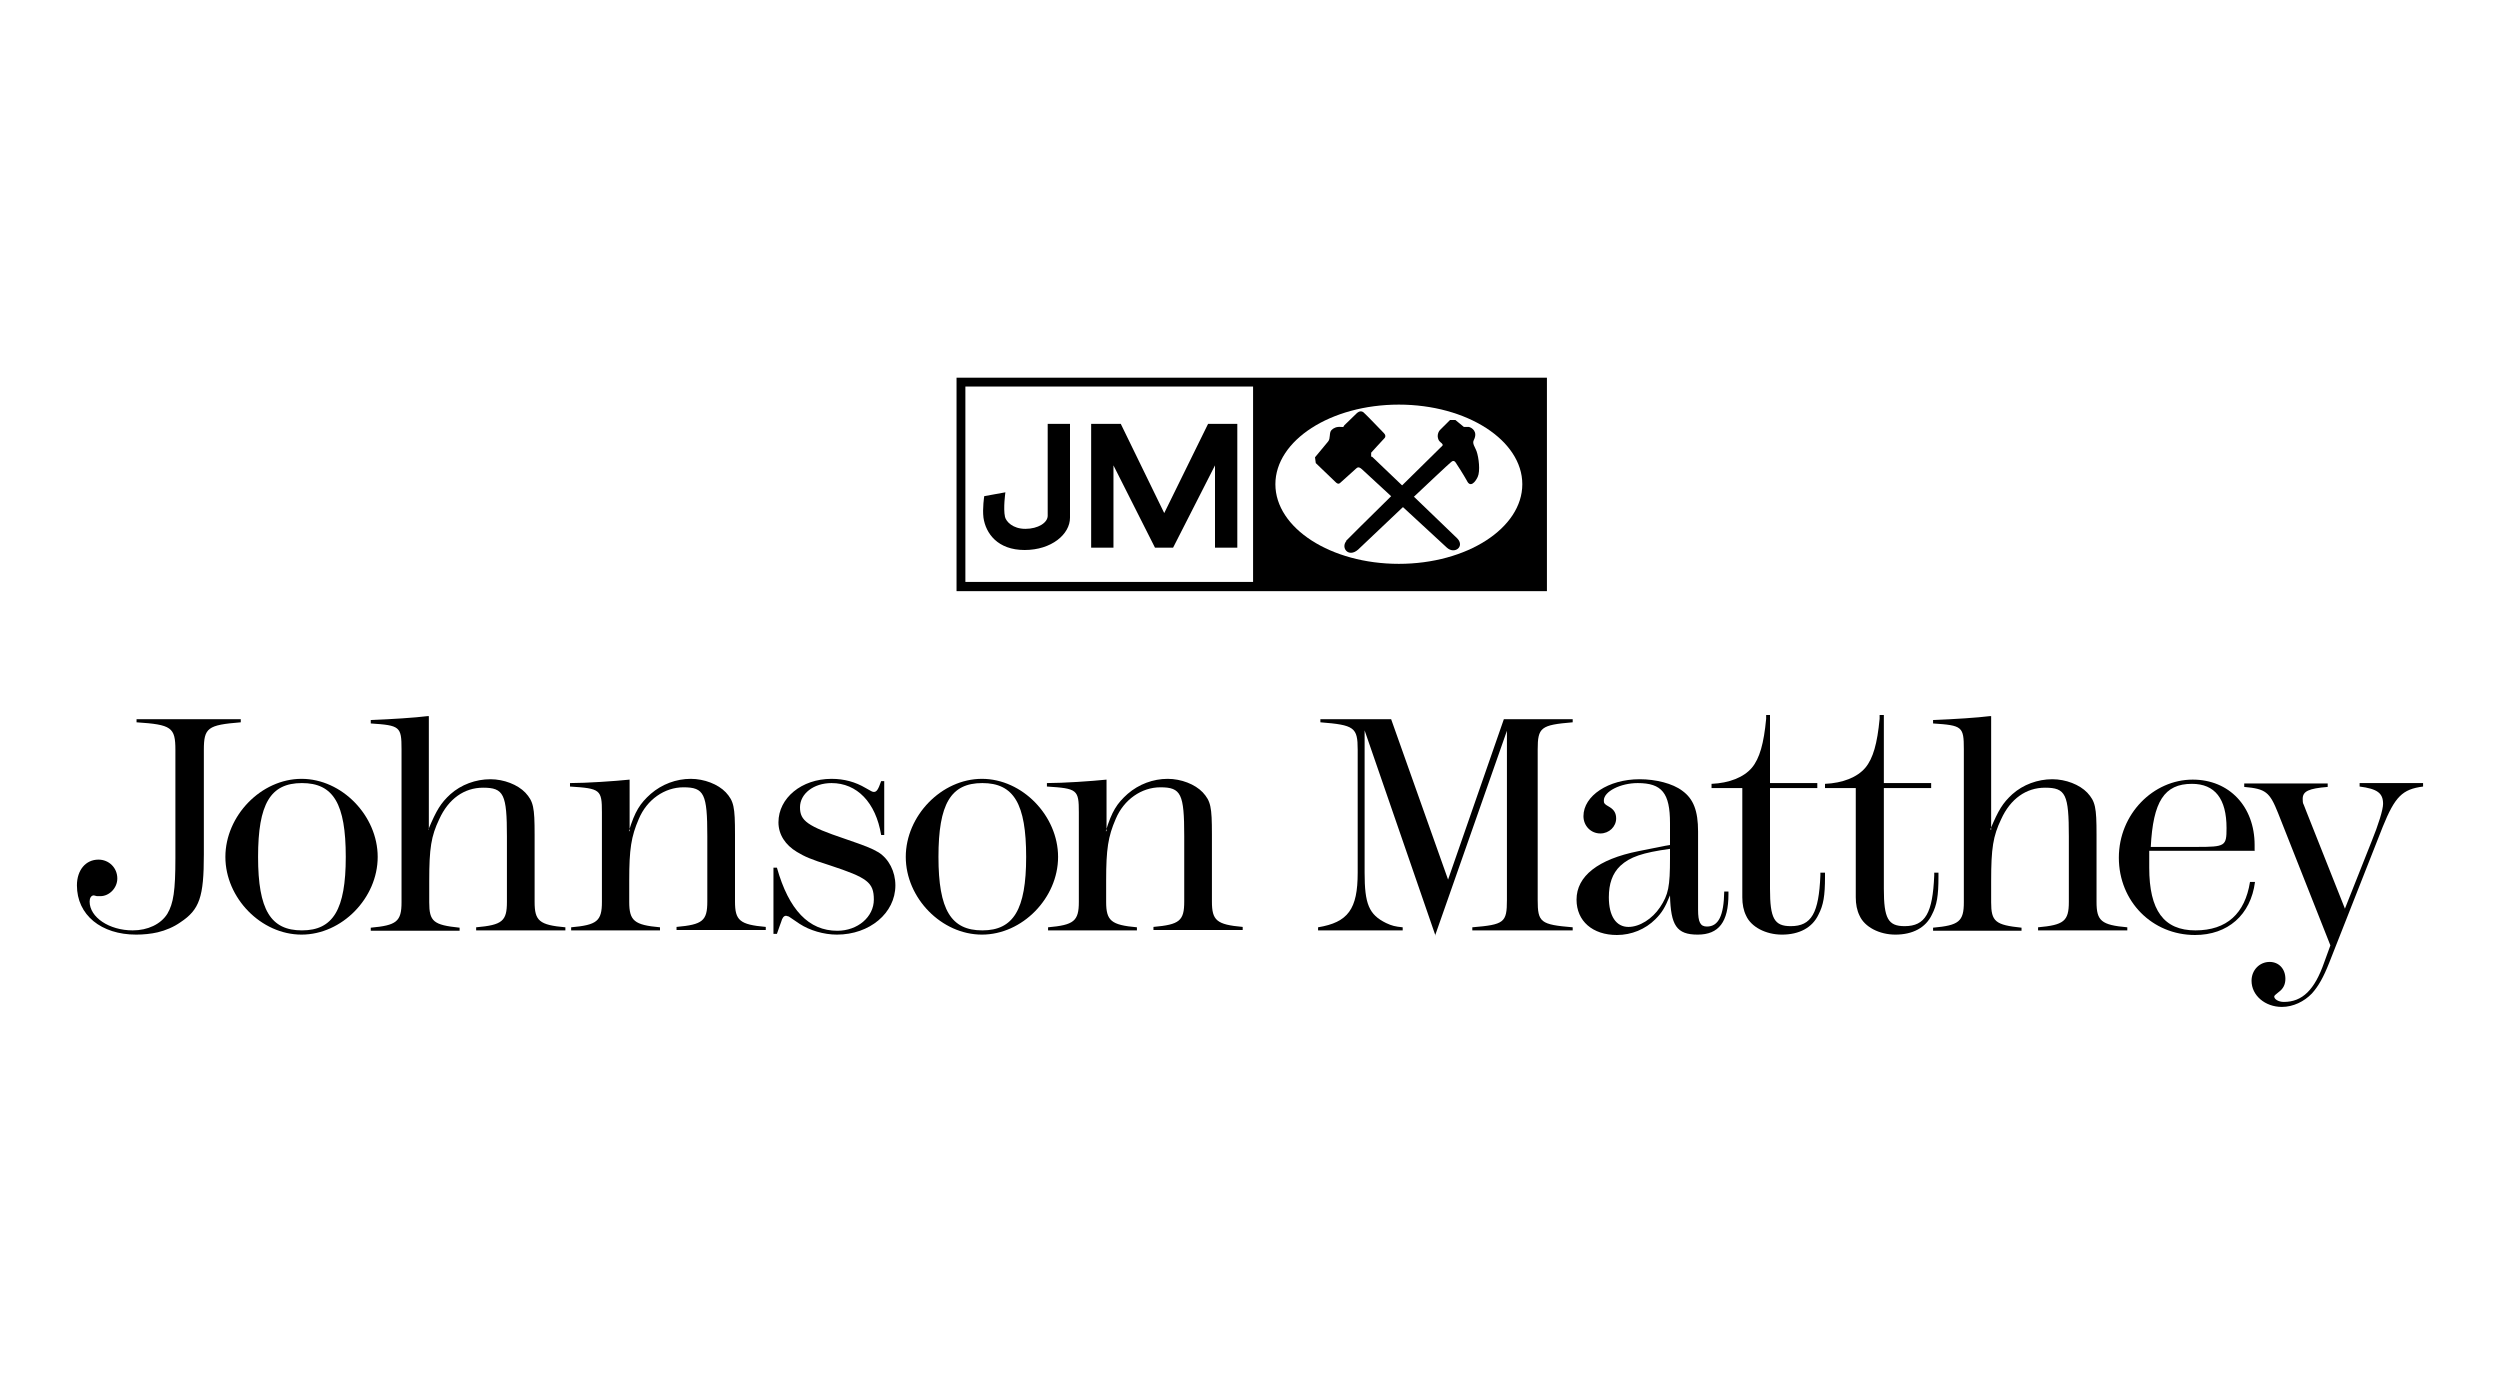 <svg xmlns="http://www.w3.org/2000/svg" width="65" height="36" viewBox="0 0 65 36">
  <g id="white_bg">
    <rect width="65" height="36" style="fill: #fff; stroke-width: 0px;"/>
  </g>
  <g id="johnson_matthey">
    <g>
      <rect x="24.87" y="9.82" width="15.35" height="5.55" style="stroke-width: 0px;"/>
      <rect x="25.1" y="10.05" width="7.48" height="5.08" style="fill: #fff; stroke-width: 0px;"/>
      <path d="m36.37,14.66c1.77,0,3.21-.93,3.21-2.07s-1.44-2.07-3.21-2.07-3.21.93-3.21,2.07,1.44,2.07,3.21,2.07" style="fill: #fff; fill-rule: evenodd; stroke-width: 0px;"/>
      <path d="m35.68,11.88c.07.06,2.14,2.05,2.21,2.12.2.21-.07.42-.27.24-.15-.14-2.11-1.95-2.21-2.04s-.13-.03-.16-.01l-.4.36c-.05.05-.09.02-.13-.02l-.51-.49-.02-.15.34-.41c.07-.08.02-.23.09-.3.05-.05.13-.09.24-.08.09.01.07-.01.09-.04l.32-.31s.09-.1.18-.03c.08.07.5.51.53.54.03.03.07.09,0,.15-.06.06-.3.33-.33.36v.1Z" style="fill-rule: evenodd; stroke-width: 0px;"/>
      <path d="m34.99,14.07c.06-.07,2.26-2.23,2.46-2.43.06-.06.08-.06.04-.11-.04-.04-.1-.06-.11-.19,0-.07.03-.13.06-.16l.26-.26h.14s.22.18.22.18h.13c.08.02.24.12.13.34-.05.09.03.18.07.29.06.17.1.52.03.67-.06.13-.19.29-.28.1-.1-.18-.25-.41-.29-.47-.04-.06-.08-.06-.14,0-.07.05-2.33,2.19-2.4,2.26-.25.22-.46-.05-.3-.23" style="fill-rule: evenodd; stroke-width: 0px;"/>
      <path d="m27.24,11.02h.58s0,2.44,0,2.44c0,.43-.48.84-1.18.84s-1.01-.43-1.07-.84c-.03-.24.02-.56.02-.56l.55-.1s-.06.42-.01.64c.03.12.2.31.53.31s.58-.16.58-.34v-2.41Z" style="fill-rule: evenodd; stroke-width: 0px;"/>
      <polygon points="30.27 13.34 29.14 11.02 28.37 11.02 28.37 14.24 28.95 14.24 28.95 12.1 30.03 14.24 30.5 14.24 31.59 12.1 31.59 14.24 32.17 14.24 32.17 11.02 31.41 11.02 30.27 13.34" style="fill-rule: evenodd; stroke-width: 0px;"/>
      <path d="m3.54,18.7h2.72v.08c-.86.07-.96.14-.96.72v2.72c0,1.1-.11,1.43-.61,1.76-.17.12-.38.21-.59.26-.17.04-.37.06-.56.06-.91,0-1.54-.51-1.54-1.28,0-.4.23-.67.56-.67.27,0,.49.21.49.49,0,.25-.21.46-.44.46h-.09s-.08-.02-.08-.02c-.07,0-.11.07-.11.16,0,.41.51.75,1.12.75.39,0,.73-.16.9-.43.16-.27.21-.6.21-1.45v-2.81c0-.59-.1-.66-1.01-.72v-.08Z" style="fill-rule: evenodd; stroke-width: 0px;"/>
      <path d="m9.82,22.28c0,1.07-.93,2.02-1.98,2.02s-1.98-.95-1.98-2.02.93-2.03,1.98-2.03,1.98.96,1.98,2.03m-.83,0c0-1.38-.32-1.92-1.14-1.92s-1.14.54-1.14,1.92.33,1.91,1.14,1.91,1.14-.54,1.14-1.91" style="fill-rule: evenodd; stroke-width: 0px;"/>
      <path d="m11.14,21.56c.21-.5.32-.68.57-.91.28-.25.66-.39,1.04-.39.35,0,.71.14.91.35.21.23.24.38.24,1.09v1.75c0,.49.12.6.8.66v.08h-2.32v-.08c.68-.06.8-.16.8-.66v-1.7c0-1.1-.08-1.27-.62-1.27-.49,0-.9.29-1.14.82-.21.44-.26.75-.26,1.61v.55c0,.5.11.59.79.66v.08h-2.31v-.08c.67-.06.8-.16.8-.66v-3.98c0-.59-.04-.62-.8-.67v-.09h.02c.51-.02,1.14-.06,1.45-.1h.04s0,2.96,0,2.96Z" style="fill-rule: evenodd; stroke-width: 0px;"/>
      <path d="m16.35,21.61c.16-.52.29-.72.57-.97.29-.25.66-.39,1.04-.39.35,0,.71.14.91.35.21.23.24.38.24,1.09v1.75c0,.49.12.6.8.66v.08h-2.32v-.08c.68-.06.8-.16.8-.66v-1.7c0-1.1-.08-1.27-.62-1.27-.49,0-.95.32-1.16.82-.2.46-.25.79-.25,1.6v.56c0,.49.13.6.8.66v.08h-2.31v-.08c.67-.06.8-.16.8-.66v-2.33c0-.59-.04-.62-.83-.67v-.09c.43,0,1.17-.05,1.55-.09v1.34Z" style="fill-rule: evenodd; stroke-width: 0px;"/>
      <path d="m22.99,20.31v1.4h-.08c-.14-.85-.63-1.35-1.29-1.35-.47,0-.82.28-.82.63s.19.49,1.17.82c.55.19.68.24.87.35.27.17.44.5.44.86,0,.72-.67,1.28-1.52,1.28-.34,0-.71-.11-.97-.28l-.28-.19-.07-.02c-.06,0-.1.05-.13.16l-.04.11-.07.2h-.09v-1.72h.09c.31,1.1.83,1.64,1.57,1.64.53,0,.95-.36.95-.81s-.17-.57-1.14-.89c-.51-.16-.66-.23-.86-.35-.3-.18-.48-.45-.48-.77,0-.63.6-1.13,1.38-1.13.33,0,.62.08.89.24.14.08.17.1.21.1.07,0,.11-.05.19-.28h.08Z" style="fill-rule: evenodd; stroke-width: 0px;"/>
      <path d="m27.51,22.28c0,1.07-.93,2.02-1.98,2.02s-1.98-.95-1.98-2.02.93-2.03,1.98-2.03,1.98.96,1.98,2.03m-.83,0c0-1.38-.32-1.92-1.14-1.92s-1.14.54-1.14,1.92.33,1.91,1.14,1.91,1.14-.54,1.14-1.91" style="fill-rule: evenodd; stroke-width: 0px;"/>
      <path d="m28.75,21.61c.16-.52.29-.72.57-.97.29-.25.66-.39,1.04-.39.35,0,.71.14.91.35.21.23.24.38.24,1.09v1.75c0,.49.12.6.8.66v.08h-2.32v-.08c.68-.06.8-.16.8-.66v-1.7c0-1.1-.08-1.27-.62-1.27-.49,0-.95.32-1.16.82-.2.46-.25.79-.25,1.6v.56c0,.49.13.6.8.66v.08h-2.31v-.08c.67-.06.8-.16.8-.66v-2.33c0-.59-.04-.62-.83-.67v-.09c.43,0,1.17-.05,1.55-.09v1.34Z" style="fill-rule: evenodd; stroke-width: 0px;"/>
      <path d="m37.32,24.32l-1.84-5.33v3.7c0,.81.11,1.09.56,1.31.15.07.23.09.43.11v.08h-2.2v-.08c.78-.13,1.03-.47,1.03-1.42v-3.2c0-.58-.09-.64-.97-.71v-.08h1.84l1.48,4.17,1.45-4.17h1.79v.08c-.83.07-.91.13-.91.71v3.91c0,.58.07.64.91.71v.08h-2.61v-.08c.83-.07.9-.12.9-.71v-4.4l-1.87,5.33Z" style="fill-rule: evenodd; stroke-width: 0px;"/>
      <path d="m43.42,21.96v-.56c0-.78-.21-1.04-.84-1.04-.45,0-.88.22-.88.45,0,.07,0,.09.16.18.11.07.16.16.16.29,0,.21-.18.39-.41.39-.25,0-.44-.2-.44-.45,0-.53.65-.96,1.46-.96.42,0,.86.11,1.11.3.29.21.41.52.41,1.06v2.03c0,.33.06.44.23.44.3,0,.44-.28.45-.91h.11v.07c0,.72-.25,1.05-.8,1.05s-.7-.24-.72-1.02c-.13.32-.21.45-.38.62-.26.26-.62.41-1,.41-.63,0-1.05-.36-1.05-.92,0-.61.56-1.05,1.61-1.26l.7-.14.12-.02Zm0,.11c-.72.1-1.04.21-1.29.44-.21.2-.3.47-.3.82,0,.49.19.77.51.77.29,0,.62-.21.82-.51.22-.33.26-.54.26-1.28v-.26Z" style="fill-rule: evenodd; stroke-width: 0px;"/>
      <path d="m46.02,18.59v1.77h1.23v.13h-1.23v2.62c0,.77.11.97.54.97.54,0,.73-.34.77-1.32v-.07h.12v.11c0,.49-.04.73-.17.98-.16.34-.5.52-.95.52-.42,0-.8-.2-.93-.49-.07-.14-.1-.3-.1-.48v-2.84h-.8v-.11c.46-.02.84-.17,1.05-.42.2-.24.31-.63.37-1.27v-.1h.09Z" style="fill-rule: evenodd; stroke-width: 0px;"/>
      <path d="m48.98,18.59v1.77h1.23v.13h-1.23v2.62c0,.77.11.97.54.97.54,0,.73-.34.77-1.32v-.07h.11v.11c0,.49-.04.73-.17.98-.16.34-.5.52-.95.52-.42,0-.8-.2-.93-.49-.07-.14-.1-.3-.1-.48v-2.84h-.8v-.11c.46-.02.84-.17,1.05-.42.2-.24.31-.63.37-1.27v-.1h.09Z" style="fill-rule: evenodd; stroke-width: 0px;"/>
      <path d="m51.75,21.56c.21-.5.32-.68.57-.91.28-.25.66-.39,1.04-.39.35,0,.71.14.91.35.21.23.24.38.24,1.09v1.75c0,.49.12.6.8.66v.08h-2.32v-.08c.67-.06.8-.16.8-.66v-1.7c0-1.1-.08-1.27-.62-1.27-.49,0-.9.29-1.14.82-.21.44-.26.75-.26,1.61v.55c0,.5.11.59.79.66v.08h-2.3v-.08c.67-.06.8-.16.8-.66v-3.98c0-.59-.04-.62-.8-.67v-.09h.02c.51-.02,1.14-.06,1.45-.1h.04s0,2.96,0,2.96Z" style="fill-rule: evenodd; stroke-width: 0px;"/>
      <path d="m58.61,22.12h-2.73c0,.21,0,.3,0,.44,0,1.11.38,1.63,1.2,1.63s1.29-.44,1.42-1.26h.13c-.11.86-.71,1.38-1.56,1.38-1.11,0-1.98-.87-1.98-2.01s.9-2.03,1.92-2.03c.95,0,1.61.7,1.61,1.7,0,.04,0,.09,0,.16m-2.7-.11h1.19c.75,0,.78-.02.78-.49,0-.76-.3-1.15-.9-1.15-.72,0-1.01.46-1.07,1.64" style="fill-rule: evenodd; stroke-width: 0px;"/>
      <path d="m60.97,23.62l.69-1.74c.18-.44.3-.83.3-.98,0-.28-.15-.39-.61-.45v-.09h1.65v.09c-.54.07-.73.26-1.05,1.05l-1.39,3.53c-.15.38-.28.61-.45.8-.2.21-.49.35-.78.35-.44,0-.79-.3-.79-.68,0-.28.21-.49.47-.49.24,0,.41.18.41.44,0,.15-.06.26-.17.34-.07.06-.12.09-.12.12,0,.07.11.14.25.14.48,0,.8-.31,1.05-1.03l.16-.44-1.36-3.44c-.22-.55-.32-.63-.88-.68v-.09s2.17,0,2.17,0v.09c-.49.04-.65.11-.65.31,0,.06,0,.11.03.16l.07.18,1,2.52Z" style="fill-rule: evenodd; stroke-width: 0px;"/>
    </g>
  </g>
</svg>